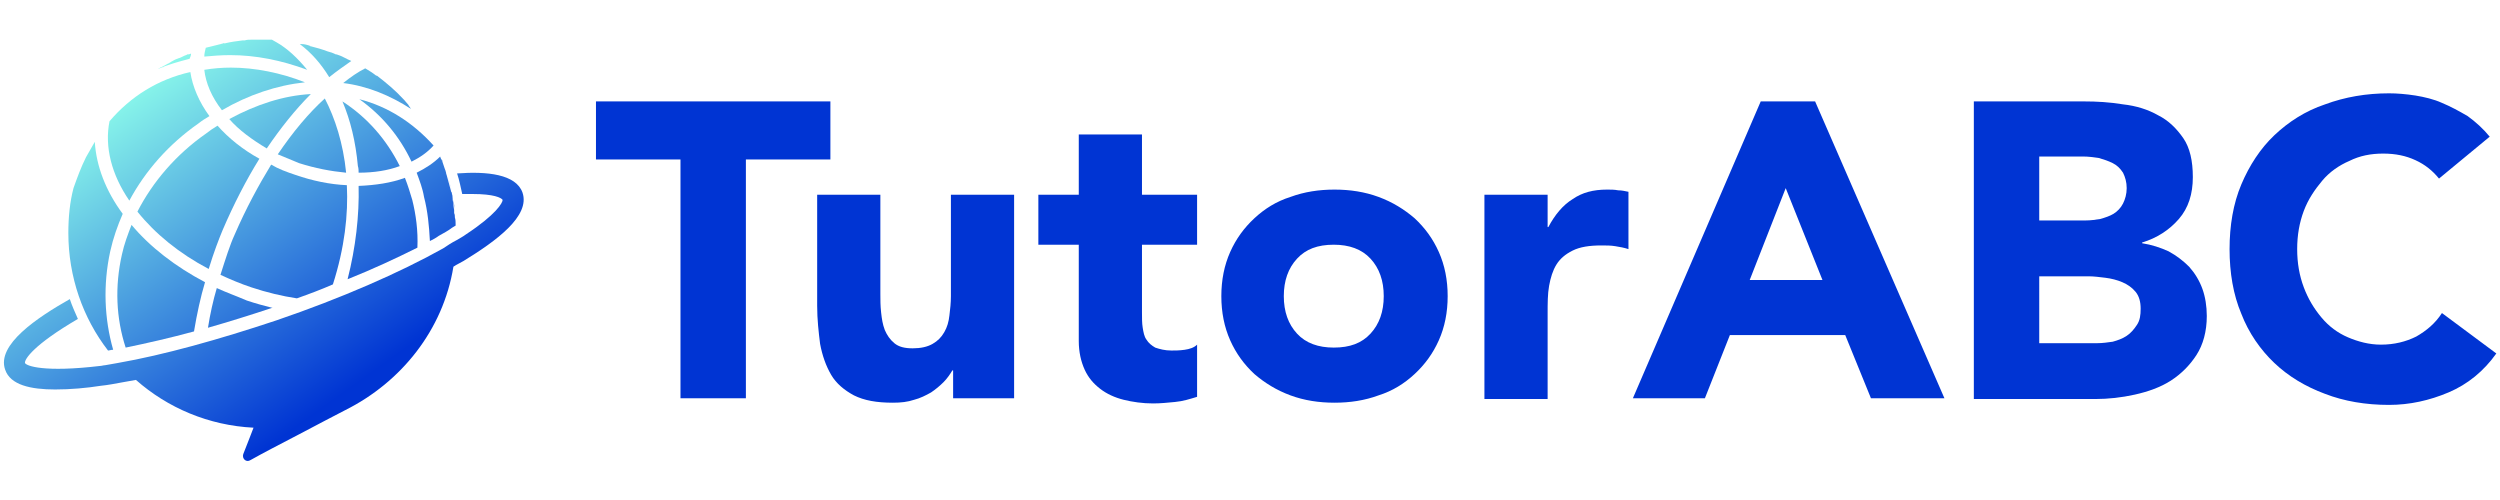 <?xml version="1.0" encoding="utf-8"?>
<!-- Generator: Adobe Illustrator 27.0.0, SVG Export Plug-In . SVG Version: 6.00 Build 0)  -->
<svg version="1.1" id="圖層_1" xmlns="http://www.w3.org/2000/svg" xmlns:xlink="http://www.w3.org/1999/xlink" x="0px" y="0px"
	 viewBox="0 0 340.2 68" style="enable-background:new 0 0 340.2 68;" xml:space="preserve">
<style type="text/css">
	.st0{fill:url(#SVGID_1_);}
	.st1{fill:url(#SVGID_00000174600534291007882970000015345118721440302262_);}
	.st2{fill:url(#SVGID_00000029751141954002077570000009480501898726922374_);}
	.st3{fill:url(#SVGID_00000052068873141530734740000010296192717174311331_);}
	.st4{fill:url(#SVGID_00000123430994863874973830000015752614112340897451_);}
	.st5{fill:url(#SVGID_00000002360805096469441790000002354661427979409812_);}
	.st6{fill:url(#SVGID_00000076595897432746148150000004599764461529474947_);}
	.st7{fill:url(#SVGID_00000065754113771883817950000004299687371731160992_);}
	.st8{fill:url(#SVGID_00000006700268316047577240000011840956888709921452_);}
	.st9{fill:url(#SVGID_00000088833376850836566050000008745667008248797610_);}
	.st10{fill:url(#SVGID_00000090973831043809571150000006628430903945526660_);}
	.st11{fill:url(#SVGID_00000175314254665118913090000011406192104286079123_);}
	.st12{fill:url(#SVGID_00000127752632338724608530000000471508739028615810_);}
	.st13{fill:url(#SVGID_00000117670652837036216790000003087865405542919834_);}
	.st14{fill:url(#SVGID_00000065038416780081072340000002998098733182834097_);}
	.st15{fill:url(#SVGID_00000037675113224059866890000004049491220746184329_);}
	.st16{fill:url(#SVGID_00000141420252062537589250000010085311093965619358_);}
	.st17{fill:url(#SVGID_00000107563909442443501920000016769408848814282402_);}
	.st18{fill:url(#SVGID_00000052068829741938786070000008263672293636001920_);}
	.st19{fill:url(#SVGID_00000064330434627121646720000007190197054903334320_);}
	.st20{fill:url(#SVGID_00000158710930465515748690000000035882445467230601_);}
	.st21{fill:url(#SVGID_00000021100514731252011400000007549600859954538380_);}
	.st22{fill:url(#SVGID_00000026862803369424871230000009576536048077252763_);}
	.st23{fill:url(#SVGID_00000071528566480884254960000004333494595799608208_);}
	.st24{fill:url(#SVGID_00000114050411663713318230000016269587440380113569_);}
	.st25{fill:url(#SVGID_00000101094413183209830880000017658084211691562884_);}
	.st26{fill:url(#SVGID_00000115482886454152296840000007956557470078521752_);}
	.st27{fill:url(#SVGID_00000121958597876468378160000004294375510205343652_);}
	.st28{fill:url(#SVGID_00000149363525485260424080000010632113985622278024_);}
	.st29{fill:url(#SVGID_00000037694031064511157830000015146113904954899610_);}
	.st30{fill:url(#SVGID_00000133488167202680195060000008870044125852957067_);}
	.st31{fill:url(#SVGID_00000119099070091886915990000001345998591185802665_);}
	.st32{fill:url(#SVGID_00000176734957459865226230000009053306389530275514_);}
	.st33{fill:url(#SVGID_00000111878994168678099130000006532765731145376133_);}
	.st34{fill:url(#SVGID_00000178919559736232006590000000220251362842866106_);}
	.st35{fill:url(#SVGID_00000057121153531110118820000016781771602836297375_);}
	.st36{fill:url(#SVGID_00000044884344215902789890000001176749199702577076_);}
	.st37{fill:url(#SVGID_00000076568551320306748730000014158939496562829190_);}
	.st38{fill:url(#SVGID_00000140725069073611430730000010186249210770399874_);}
	.st39{fill:url(#SVGID_00000005983561819300406850000004128322985519911592_);}
	.st40{fill:#0034D3;}
</style>
<g>
	<g>
		<linearGradient id="SVGID_1_" gradientUnits="userSpaceOnUse" x1="40.824" y1="-5.952" x2="70.971" y2="36.129">
			<stop  offset="0" style="stop-color:#8DFDEB"/>
			<stop  offset="1" style="stop-color:#0034D3"/>
		</linearGradient>
		<path class="st0" d="M54.8,13.6c0,0,0.1,0.1,0.1,0.1C54.9,13.7,54.8,13.6,54.8,13.6z"/>
		
			<linearGradient id="SVGID_00000021087883082404703570000006502820028716277931_" gradientUnits="userSpaceOnUse" x1="39.923" y1="-5.307" x2="70.07" y2="36.774">
			<stop  offset="0" style="stop-color:#8DFDEB"/>
			<stop  offset="1" style="stop-color:#0034D3"/>
		</linearGradient>
		<path style="fill:url(#SVGID_00000021087883082404703570000006502820028716277931_);" d="M51.2,10.4
			C51.2,10.4,51.2,10.4,51.2,10.4C51.2,10.4,51.2,10.4,51.2,10.4z"/>
		
			<linearGradient id="SVGID_00000121965273228593982110000003450796048103608450_" gradientUnits="userSpaceOnUse" x1="28.328" y1="3" x2="58.475" y2="45.081">
			<stop  offset="0" style="stop-color:#8DFDEB"/>
			<stop  offset="1" style="stop-color:#0034D3"/>
		</linearGradient>
		<path style="fill:url(#SVGID_00000121965273228593982110000003450796048103608450_);" d="M30.3,6c0.1,0,0.1,0,0.2,0
			C30.5,5.9,30.4,5.9,30.3,6z"/>
		
			<linearGradient id="SVGID_00000036936474647179924910000004534242959303729324_" gradientUnits="userSpaceOnUse" x1="35.962" y1="-2.469" x2="66.109" y2="39.611">
			<stop  offset="0" style="stop-color:#8DFDEB"/>
			<stop  offset="1" style="stop-color:#0034D3"/>
		</linearGradient>
		<path style="fill:url(#SVGID_00000036936474647179924910000004534242959303729324_);" d="M42.1,6.2c0.1,0,0.1,0,0.2,0.1
			C42.2,6.2,42.1,6.2,42.1,6.2z"/>
		
			<linearGradient id="SVGID_00000098200905760135564140000003667276645867099042_" gradientUnits="userSpaceOnUse" x1="37.778" y1="-3.77" x2="67.925" y2="38.311">
			<stop  offset="0" style="stop-color:#8DFDEB"/>
			<stop  offset="1" style="stop-color:#0034D3"/>
		</linearGradient>
		<path style="fill:url(#SVGID_00000098200905760135564140000003667276645867099042_);" d="M45.7,7.4C45.7,7.4,45.8,7.4,45.7,7.4
			C45.8,7.4,45.7,7.4,45.7,7.4z"/>
		
			<linearGradient id="SVGID_00000065770485822606564370000015777596477476625316_" gradientUnits="userSpaceOnUse" x1="37.22" y1="-3.37" x2="67.367" y2="38.71">
			<stop  offset="0" style="stop-color:#8DFDEB"/>
			<stop  offset="1" style="stop-color:#0034D3"/>
		</linearGradient>
		<path style="fill:url(#SVGID_00000065770485822606564370000015777596477476625316_);" d="M44.6,6.9C44.6,6.9,44.6,6.9,44.6,6.9
			C44.6,6.9,44.6,6.9,44.6,6.9z"/>
		
			<linearGradient id="SVGID_00000055667869962364042450000010150385289063006899_" gradientUnits="userSpaceOnUse" x1="38.619" y1="-4.373" x2="68.766" y2="37.708">
			<stop  offset="0" style="stop-color:#8DFDEB"/>
			<stop  offset="1" style="stop-color:#0034D3"/>
		</linearGradient>
		<path style="fill:url(#SVGID_00000055667869962364042450000010150385289063006899_);" d="M61.7,27.2c0.1,0.5,0.1,0.9,0.2,1.4
			C61.8,28.1,61.7,27.7,61.7,27.2z"/>
		
			<linearGradient id="SVGID_00000009558139515090221750000007204606034055550105_" gradientUnits="userSpaceOnUse" x1="40.931" y1="-6.029" x2="71.078" y2="36.051">
			<stop  offset="0" style="stop-color:#8DFDEB"/>
			<stop  offset="1" style="stop-color:#0034D3"/>
		</linearGradient>
		<path style="fill:url(#SVGID_00000009558139515090221750000007204606034055550105_);" d="M55.5,14.4c0.1,0.1,0.2,0.2,0.2,0.3
			C55.7,14.6,55.6,14.5,55.5,14.4z"/>
		
			<linearGradient id="SVGID_00000119824677492157343140000017669500528995048634_" gradientUnits="userSpaceOnUse" x1="39.587" y1="-5.066" x2="69.734" y2="37.015">
			<stop  offset="0" style="stop-color:#8DFDEB"/>
			<stop  offset="1" style="stop-color:#0034D3"/>
		</linearGradient>
		<path style="fill:url(#SVGID_00000119824677492157343140000017669500528995048634_);" d="M60.9,23.9c0.2,0.7,0.4,1.5,0.6,2.2
			C61.3,25.4,61.1,24.7,60.9,23.9z"/>
		
			<linearGradient id="SVGID_00000163036439943710741930000015212967547602196158_" gradientUnits="userSpaceOnUse" x1="39.041" y1="-4.675" x2="69.188" y2="37.406">
			<stop  offset="0" style="stop-color:#8DFDEB"/>
			<stop  offset="1" style="stop-color:#0034D3"/>
		</linearGradient>
		<path style="fill:url(#SVGID_00000163036439943710741930000015212967547602196158_);" d="M61.5,26.4c0.1,0.2,0.1,0.5,0.1,0.7
			C61.6,26.9,61.5,26.6,61.5,26.4z"/>
		
			<linearGradient id="SVGID_00000049216535288135356120000008697921372647317122_" gradientUnits="userSpaceOnUse" x1="38.06" y1="-3.972" x2="68.207" y2="38.108">
			<stop  offset="0" style="stop-color:#8DFDEB"/>
			<stop  offset="1" style="stop-color:#0034D3"/>
		</linearGradient>
		<path style="fill:url(#SVGID_00000049216535288135356120000008697921372647317122_);" d="M61.9,29c0,0.2,0,0.4,0.1,0.6
			C61.9,29.4,61.9,29.2,61.9,29z"/>
		
			<linearGradient id="SVGID_00000130629275987411713880000000718653551389963700_" gradientUnits="userSpaceOnUse" x1="37.512" y1="-3.579" x2="67.659" y2="38.501">
			<stop  offset="0" style="stop-color:#8DFDEB"/>
			<stop  offset="1" style="stop-color:#0034D3"/>
		</linearGradient>
		<path style="fill:url(#SVGID_00000130629275987411713880000000718653551389963700_);" d="M62,30.7c0-0.1,0-0.1,0-0.2
			C62,30.6,62,30.7,62,30.7C62,30.7,62,30.7,62,30.7z"/>
		
			<linearGradient id="SVGID_00000061462329530951650910000014495520172567330472_" gradientUnits="userSpaceOnUse" x1="23.319" y1="6.588" x2="53.467" y2="48.669">
			<stop  offset="0" style="stop-color:#8DFDEB"/>
			<stop  offset="1" style="stop-color:#0034D3"/>
		</linearGradient>
		<path style="fill:url(#SVGID_00000061462329530951650910000014495520172567330472_);" d="M24.2,8.1c0.1,0,0.2-0.1,0.3-0.1
			C24.4,8,24.3,8,24.2,8.1z"/>
		
			<linearGradient id="SVGID_00000146478376818844325420000012024006580203001989_" gradientUnits="userSpaceOnUse" x1="21.281" y1="8.049" x2="51.428" y2="50.13">
			<stop  offset="0" style="stop-color:#8DFDEB"/>
			<stop  offset="1" style="stop-color:#0034D3"/>
		</linearGradient>
		<path style="fill:url(#SVGID_00000146478376818844325420000012024006580203001989_);" d="M21.9,9.3c0.1-0.1,0.2-0.1,0.4-0.2
			C22.2,9.2,22,9.2,21.9,9.3z"/>
		
			<linearGradient id="SVGID_00000071537084529599088960000007699052542191944346_" gradientUnits="userSpaceOnUse" x1="30.281" y1="1.601" x2="60.428" y2="43.681">
			<stop  offset="0" style="stop-color:#8DFDEB"/>
			<stop  offset="1" style="stop-color:#0034D3"/>
		</linearGradient>
		<path style="fill:url(#SVGID_00000071537084529599088960000007699052542191944346_);" d="M33,5.5c0.1,0,0.2,0,0.3,0
			C33.1,5.5,33,5.5,33,5.5z"/>
		
			<linearGradient id="SVGID_00000057835026004098307150000000543014039493133503_" gradientUnits="userSpaceOnUse" x1="22.301" y1="7.318" x2="52.448" y2="49.399">
			<stop  offset="0" style="stop-color:#8DFDEB"/>
			<stop  offset="1" style="stop-color:#0034D3"/>
		</linearGradient>
		<path style="fill:url(#SVGID_00000057835026004098307150000000543014039493133503_);" d="M23,8.7c0.1-0.1,0.2-0.1,0.3-0.2
			C23.3,8.5,23.1,8.6,23,8.7z"/>
		
			<linearGradient id="SVGID_00000054224752555164627830000003391741437469748635_" gradientUnits="userSpaceOnUse" x1="31.156" y1="0.974" x2="61.303" y2="43.054">
			<stop  offset="0" style="stop-color:#8DFDEB"/>
			<stop  offset="1" style="stop-color:#0034D3"/>
		</linearGradient>
		<path style="fill:url(#SVGID_00000054224752555164627830000003391741437469748635_);" d="M34.2,5.4c0.1,0,0.2,0,0.3,0
			C34.4,5.4,34.3,5.4,34.2,5.4z"/>
		
			<linearGradient id="SVGID_00000106108487359783560690000014064541941641785019_" gradientUnits="userSpaceOnUse" x1="32.144" y1="0.266" x2="62.291" y2="42.347">
			<stop  offset="0" style="stop-color:#8DFDEB"/>
			<stop  offset="1" style="stop-color:#0034D3"/>
		</linearGradient>
		<path style="fill:url(#SVGID_00000106108487359783560690000014064541941641785019_);" d="M35.7,5.4C35.7,5.4,35.7,5.4,35.7,5.4
			c0.1,0,0.1,0,0.2,0C35.8,5.4,35.8,5.4,35.7,5.4z"/>
		
			<linearGradient id="SVGID_00000150798999306216451930000004599223561216724887_" gradientUnits="userSpaceOnUse" x1="40.409" y1="-5.655" x2="70.556" y2="36.425">
			<stop  offset="0" style="stop-color:#8DFDEB"/>
			<stop  offset="1" style="stop-color:#0034D3"/>
		</linearGradient>
		<path style="fill:url(#SVGID_00000150798999306216451930000004599223561216724887_);" d="M60.1,21.7c0.1,0.1,0.1,0.3,0.2,0.4
			C60.2,22,60.1,21.8,60.1,21.7z"/>
		
			<linearGradient id="SVGID_00000015325276643656772920000000202594410650401211_" gradientUnits="userSpaceOnUse" x1="24.332" y1="5.863" x2="54.479" y2="47.943">
			<stop  offset="0" style="stop-color:#8DFDEB"/>
			<stop  offset="1" style="stop-color:#0034D3"/>
		</linearGradient>
		<path style="fill:url(#SVGID_00000015325276643656772920000000202594410650401211_);" d="M25.3,7.5c0.1,0,0.2-0.1,0.3-0.1
			C25.5,7.5,25.4,7.5,25.3,7.5z"/>
		
			<linearGradient id="SVGID_00000002364126792428144030000009472716689410040452_" gradientUnits="userSpaceOnUse" x1="40.091" y1="-5.427" x2="70.238" y2="36.654">
			<stop  offset="0" style="stop-color:#8DFDEB"/>
			<stop  offset="1" style="stop-color:#0034D3"/>
		</linearGradient>
		<path style="fill:url(#SVGID_00000002364126792428144030000009472716689410040452_);" d="M60.5,23c0.1,0.2,0.1,0.4,0.2,0.6
			C60.7,23.4,60.6,23.2,60.5,23z"/>
		
			<linearGradient id="SVGID_00000173142002443490477390000012042808044711585664_" gradientUnits="userSpaceOnUse" x1="35.301" y1="-1.996" x2="65.448" y2="40.085">
			<stop  offset="0" style="stop-color:#8DFDEB"/>
			<stop  offset="1" style="stop-color:#0034D3"/>
		</linearGradient>
		<path style="fill:url(#SVGID_00000173142002443490477390000012042808044711585664_);" d="M40.9,5.9c0.1,0,0.1,0,0.2,0
			C41,5.9,40.9,5.9,40.9,5.9z"/>
		
			<linearGradient id="SVGID_00000030481836279697824230000007691002093270512275_" gradientUnits="userSpaceOnUse" x1="16.647" y1="11.368" x2="46.794" y2="53.449">
			<stop  offset="0" style="stop-color:#8DFDEB"/>
			<stop  offset="1" style="stop-color:#0034D3"/>
		</linearGradient>
		<path style="fill:url(#SVGID_00000030481836279697824230000007691002093270512275_);" d="M71.1,26.2c-0.9-2.5-4.8-2.9-8.9-2.6
			c0.3,0.9,0.5,1.9,0.7,2.8c0.5,0,0.9,0,1.4,0c2.9,0,3.9,0.5,4.1,0.8c0,0.4-0.9,2-5,4.7c-0.4,0.3-0.8,0.5-1.3,0.8
			c-0.6,0.3-1.2,0.7-1.8,1.1c-5.9,3.3-13.9,6.8-22.7,9.8c-7.8,2.6-15.3,4.7-21.6,5.8c-0.6,0.1-1.1,0.2-1.7,0.3
			c-0.2,0-0.5,0.1-0.7,0.1C6,50.7,3.6,49.8,3.4,49.4c-0.1-0.5,1.2-2.5,7.2-6c-0.4-0.9-0.8-1.8-1.1-2.7c-4.4,2.5-10,6.2-8.8,9.6
			C1.4,52.4,4.2,53,7.5,53c2.1,0,4.3-0.2,6.2-0.5c1-0.1,2-0.3,3.1-0.5c0.6-0.1,1.2-0.2,1.7-0.3c4.3,3.8,9.9,6.2,16,6.5l0,0l-0.5,1.3
			l-0.9,2.3c-0.2,0.6,0.4,1.2,1,0.8c1.6-0.9,4.1-2.2,6.6-3.5c2.5-1.3,4.9-2.6,6.3-3.3c7.6-3.8,13.3-10.9,14.7-19.5
			c0.1-0.1,0.2-0.1,0.3-0.2c0.4-0.2,0.7-0.4,1.1-0.6C67.5,32.8,72.2,29.4,71.1,26.2z"/>
		
			<linearGradient id="SVGID_00000017503703868776851410000004810837926128181168_" gradientUnits="userSpaceOnUse" x1="30.023" y1="1.785" x2="60.171" y2="43.866">
			<stop  offset="0" style="stop-color:#8DFDEB"/>
			<stop  offset="1" style="stop-color:#0034D3"/>
		</linearGradient>
		<path style="fill:url(#SVGID_00000017503703868776851410000004810837926128181168_);" d="M40.7,22.2c2.2,0.7,4.3,1.1,6.4,1.3
			c-0.4-4-1.5-7.4-2.9-10.1c-2.2,2-4.3,4.5-6.4,7.6C38.8,21.4,39.7,21.8,40.7,22.2z"/>
		
			<linearGradient id="SVGID_00000059272748600006959050000010930260706625791130_" gradientUnits="userSpaceOnUse" x1="21.718" y1="7.736" x2="51.865" y2="49.816">
			<stop  offset="0" style="stop-color:#8DFDEB"/>
			<stop  offset="1" style="stop-color:#0034D3"/>
		</linearGradient>
		<path style="fill:url(#SVGID_00000059272748600006959050000010930260706625791130_);" d="M47.2,25.2c-2.3-0.1-4.7-0.6-7-1.4
			c-1.2-0.4-2.3-0.8-3.3-1.4c-1.7,2.8-3.4,5.9-5,9.6c-0.6,1.3-1.2,3.2-1.9,5.4c1.3,0.6,2.7,1.2,4.2,1.7c2.1,0.7,4.2,1.2,6.2,1.5
			c1.7-0.6,3.3-1.2,4.9-1.9C46.9,33.7,47.4,29.2,47.2,25.2z"/>
		
			<linearGradient id="SVGID_00000071555584580431088260000009740598452817377673_" gradientUnits="userSpaceOnUse" x1="34.35" y1="-1.315" x2="64.498" y2="40.766">
			<stop  offset="0" style="stop-color:#8DFDEB"/>
			<stop  offset="1" style="stop-color:#0034D3"/>
		</linearGradient>
		<path style="fill:url(#SVGID_00000071555584580431088260000009740598452817377673_);" d="M48.8,23.5c2.1,0,4-0.3,5.6-0.9
			c-1.8-3.6-4.4-6.6-7.8-8.8c1.1,2.6,1.8,5.5,2.1,8.8C48.8,22.9,48.8,23.2,48.8,23.5z"/>
		
			<linearGradient id="SVGID_00000157990367057609428570000018022277257672252834_" gradientUnits="userSpaceOnUse" x1="12.214" y1="14.544" x2="42.362" y2="56.625">
			<stop  offset="0" style="stop-color:#8DFDEB"/>
			<stop  offset="1" style="stop-color:#0034D3"/>
		</linearGradient>
		<path style="fill:url(#SVGID_00000157990367057609428570000018022277257672252834_);" d="M29.5,39.2c-0.5,1.7-0.9,3.5-1.2,5.4
			c2.8-0.8,5.7-1.7,8.7-2.7c0,0,0.1,0,0.1,0c-1.2-0.3-2.3-0.6-3.5-1C32.2,40.3,30.8,39.8,29.5,39.2z"/>
		
			<linearGradient id="SVGID_00000183964464259952853010000016066964116024567691_" gradientUnits="userSpaceOnUse" x1="30.186" y1="1.669" x2="60.333" y2="43.749">
			<stop  offset="0" style="stop-color:#8DFDEB"/>
			<stop  offset="1" style="stop-color:#0034D3"/>
		</linearGradient>
		<path style="fill:url(#SVGID_00000183964464259952853010000016066964116024567691_);" d="M56.1,27.2c-0.3-1-0.6-2-1-3
			c-1.9,0.7-4,1-6.3,1.1c0.1,4-0.4,8.4-1.5,12.7c3.5-1.4,6.7-2.9,9.5-4.3C56.9,31.4,56.6,29.2,56.1,27.2z"/>
		
			<linearGradient id="SVGID_00000068638323177957475290000004794614967735843714_" gradientUnits="userSpaceOnUse" x1="5.639" y1="19.255" x2="35.786" y2="61.336">
			<stop  offset="0" style="stop-color:#8DFDEB"/>
			<stop  offset="1" style="stop-color:#0034D3"/>
		</linearGradient>
		<path style="fill:url(#SVGID_00000068638323177957475290000004794614967735843714_);" d="M17.9,30.6c-0.5,1.3-1,2.6-1.3,4
			c-1,4.4-0.8,8.7,0.5,12.7c2.9-0.6,6-1.3,9.3-2.2c0.4-2.4,0.9-4.7,1.5-6.7C23.9,36.3,20.4,33.6,17.9,30.6z"/>
		
			<linearGradient id="SVGID_00000118393249917863405170000011653361032179302547_" gradientUnits="userSpaceOnUse" x1="4.358" y1="20.172" x2="34.505" y2="62.253">
			<stop  offset="0" style="stop-color:#8DFDEB"/>
			<stop  offset="1" style="stop-color:#0034D3"/>
		</linearGradient>
		<path style="fill:url(#SVGID_00000118393249917863405170000011653361032179302547_);" d="M15,34.2c0.4-1.8,1-3.5,1.7-5.1
			c-2.3-3.1-3.6-6.5-3.8-9.8c-0.4,0.7-0.8,1.4-1.2,2.1c-0.7,1.4-1.2,2.8-1.7,4.2c-0.5,1.9-0.7,4-0.7,6.1c0,6,2,11.6,5.4,16
			c0.2,0,0.4-0.1,0.6-0.1c0,0,0,0,0.1,0C14.2,43.4,14,38.8,15,34.2z"/>
		
			<linearGradient id="SVGID_00000099622557986301450590000009941095609620513435_" gradientUnits="userSpaceOnUse" x1="38.73" y1="-4.452" x2="68.877" y2="37.629">
			<stop  offset="0" style="stop-color:#8DFDEB"/>
			<stop  offset="1" style="stop-color:#0034D3"/>
		</linearGradient>
		<path style="fill:url(#SVGID_00000099622557986301450590000009941095609620513435_);" d="M55.9,14.8c0-0.1-0.1-0.1-0.1-0.2
			c-0.1-0.1-0.2-0.2-0.2-0.3c-0.2-0.2-0.4-0.5-0.6-0.7c0,0-0.1-0.1-0.1-0.1c-1.1-1.2-2.3-2.2-3.6-3.2c0,0,0,0-0.1,0
			c-0.5-0.4-1-0.7-1.5-1c-1,0.5-2,1.2-3,2C50,11.7,53.1,13,55.9,14.8z"/>
		
			<linearGradient id="SVGID_00000008146287566250253750000015231851399492106938_" gradientUnits="userSpaceOnUse" x1="16.647" y1="11.368" x2="46.794" y2="53.449">
			<stop  offset="0" style="stop-color:#8DFDEB"/>
			<stop  offset="1" style="stop-color:#0034D3"/>
		</linearGradient>
		<path style="fill:url(#SVGID_00000008146287566250253750000015231851399492106938_);" d="M27,16.8c0.5-0.4,1-0.7,1.5-1
			c-1.4-1.9-2.3-4-2.6-6c-4.4,1-8.1,3.3-11,6.7c-0.7,3.5,0.3,7.3,2.7,10.8C19.8,23.2,23,19.6,27,16.8z"/>
		
			<linearGradient id="SVGID_00000015324464812119010700000003857338665983204002_" gradientUnits="userSpaceOnUse" x1="22.807" y1="6.955" x2="52.954" y2="49.036">
			<stop  offset="0" style="stop-color:#8DFDEB"/>
			<stop  offset="1" style="stop-color:#0034D3"/>
		</linearGradient>
		<path style="fill:url(#SVGID_00000015324464812119010700000003857338665983204002_);" d="M26,7.3c-0.1,0-0.2,0.1-0.4,0.1
			c-0.1,0-0.2,0.1-0.3,0.1c-0.3,0.1-0.6,0.3-0.9,0.4c-0.1,0-0.2,0.1-0.3,0.1c-0.3,0.1-0.6,0.3-0.8,0.4c-0.1,0.1-0.2,0.1-0.3,0.2
			c-0.3,0.1-0.5,0.3-0.8,0.4c-0.1,0.1-0.2,0.1-0.4,0.2c-0.1,0.1-0.2,0.1-0.3,0.2c1.3-0.6,2.8-1,4.3-1.4C25.9,7.8,26,7.5,26,7.3z"/>
		
			<linearGradient id="SVGID_00000177443303674673741080000016921700036429417348_" gradientUnits="userSpaceOnUse" x1="37.362" y1="-3.472" x2="67.509" y2="38.609">
			<stop  offset="0" style="stop-color:#8DFDEB"/>
			<stop  offset="1" style="stop-color:#0034D3"/>
		</linearGradient>
		<path style="fill:url(#SVGID_00000177443303674673741080000016921700036429417348_);" d="M57.7,26.8c0.5,1.9,0.7,4,0.8,6
			c0.4-0.2,0.8-0.4,1.2-0.7c0.7-0.4,1.3-0.7,1.8-1.1c0.2-0.1,0.3-0.2,0.5-0.3c0-0.1,0-0.1,0-0.2c0-0.3,0-0.6-0.1-0.9
			c0-0.2,0-0.4-0.1-0.6c0-0.1,0-0.3,0-0.4c-0.1-0.5-0.1-0.9-0.2-1.4c0,0,0-0.1,0-0.1c0-0.2-0.1-0.5-0.1-0.7c0-0.1,0-0.2-0.1-0.3
			c-0.2-0.7-0.4-1.5-0.6-2.2c0-0.1-0.1-0.2-0.1-0.4c-0.1-0.2-0.1-0.4-0.2-0.6c-0.1-0.3-0.2-0.6-0.3-0.9c-0.1-0.2-0.1-0.3-0.2-0.4
			c0-0.1-0.1-0.2-0.1-0.3c-0.9,0.9-2,1.6-3.2,2.2C57.1,24.6,57.5,25.6,57.7,26.8z"/>
		
			<linearGradient id="SVGID_00000121958083475487489680000013314504095404105917_" gradientUnits="userSpaceOnUse" x1="36.94" y1="-3.17" x2="67.087" y2="38.911">
			<stop  offset="0" style="stop-color:#8DFDEB"/>
			<stop  offset="1" style="stop-color:#0034D3"/>
		</linearGradient>
		<path style="fill:url(#SVGID_00000121958083475487489680000013314504095404105917_);" d="M44.8,10.5c1-0.8,2-1.5,3-2.2
			c-0.7-0.3-1.3-0.7-2-0.9c0,0-0.1,0-0.1,0c-0.4-0.2-0.7-0.3-1.1-0.4c0,0,0,0,0,0c-0.8-0.3-1.5-0.5-2.3-0.7c-0.1,0-0.1,0-0.2-0.1
			c-0.3-0.1-0.7-0.2-1-0.2c-0.1,0-0.1,0-0.2,0c0,0-0.1,0-0.1,0C42.4,7.2,43.7,8.7,44.8,10.5z"/>
		
			<linearGradient id="SVGID_00000008145213337684745350000016470134809420391841_" gradientUnits="userSpaceOnUse" x1="29.892" y1="1.879" x2="60.04" y2="43.96">
			<stop  offset="0" style="stop-color:#8DFDEB"/>
			<stop  offset="1" style="stop-color:#0034D3"/>
		</linearGradient>
		<path style="fill:url(#SVGID_00000008145213337684745350000016470134809420391841_);" d="M31.3,7.5c3.5,0,7,0.7,10.5,2
			c-1.3-1.6-2.7-2.9-4.1-3.7c-0.2-0.1-0.5-0.3-0.7-0.4c-0.4,0-0.7,0-1.1,0c-0.1,0-0.1,0-0.2,0c-0.4,0-0.8,0-1.2,0
			c-0.1,0-0.2,0-0.3,0c-0.3,0-0.6,0-0.9,0.1c-0.1,0-0.2,0-0.3,0c-0.8,0.1-1.6,0.2-2.4,0.4c-0.1,0-0.1,0-0.2,0
			c-0.8,0.2-1.6,0.4-2.4,0.6c-0.1,0.4-0.2,0.8-0.2,1.2C28.9,7.6,30.1,7.5,31.3,7.5z"/>
		
			<linearGradient id="SVGID_00000017483869183731458900000006168749173230666628_" gradientUnits="userSpaceOnUse" x1="28.473" y1="2.896" x2="58.62" y2="44.977">
			<stop  offset="0" style="stop-color:#8DFDEB"/>
			<stop  offset="1" style="stop-color:#0034D3"/>
		</linearGradient>
		<path style="fill:url(#SVGID_00000017483869183731458900000006168749173230666628_);" d="M41.5,11.2c-3.3-1.3-6.8-2-10.1-2
			c-1.2,0-2.4,0.1-3.6,0.3c0.2,1.8,1,3.7,2.4,5.5C33.8,12.9,37.7,11.6,41.5,11.2z"/>
		
			<linearGradient id="SVGID_00000083770301877388675030000014219549469059318457_" gradientUnits="userSpaceOnUse" x1="38.841" y1="-4.532" x2="68.988" y2="37.549">
			<stop  offset="0" style="stop-color:#8DFDEB"/>
			<stop  offset="1" style="stop-color:#0034D3"/>
		</linearGradient>
		<path style="fill:url(#SVGID_00000083770301877388675030000014219549469059318457_);" d="M56,22c1.2-0.6,2.2-1.3,3-2.2
			c-2.8-3.1-6.2-5.3-10.1-6.3C52,15.7,54.4,18.6,56,22z"/>
		
			<linearGradient id="SVGID_00000162350373852711343330000008319452617780348069_" gradientUnits="userSpaceOnUse" x1="28.417" y1="2.937" x2="58.564" y2="45.017">
			<stop  offset="0" style="stop-color:#8DFDEB"/>
			<stop  offset="1" style="stop-color:#0034D3"/>
		</linearGradient>
		<path style="fill:url(#SVGID_00000162350373852711343330000008319452617780348069_);" d="M36.3,20.2c1.9-2.8,3.9-5.3,6-7.4
			c-3.7,0.2-7.4,1.4-11.1,3.4C32.5,17.7,34.3,19,36.3,20.2z"/>
		
			<linearGradient id="SVGID_00000124844602310849883520000007729794536936002702_" gradientUnits="userSpaceOnUse" x1="16.929" y1="11.166" x2="47.076" y2="53.247">
			<stop  offset="0" style="stop-color:#8DFDEB"/>
			<stop  offset="1" style="stop-color:#0034D3"/>
		</linearGradient>
		<path style="fill:url(#SVGID_00000124844602310849883520000007729794536936002702_);" d="M29.6,17.1c-0.5,0.3-1.1,0.7-1.6,1.1
			c-4,2.8-7.2,6.5-9.3,10.6c2.4,3,5.7,5.7,9.7,7.8c0.7-2.3,1.4-4.1,1.9-5.3c1.5-3.5,3.2-6.8,5-9.7C33.1,20.4,31.1,18.8,29.6,17.1z"
			/>
	</g>
	<g>
		<path class="st40" d="M92.6,21.7H81.1v-7.9h31.9v7.9h-11.5v32.5h-8.9V21.7z"/>
		<path class="st40" d="M137.9,54.2h-8.2v-3.8h-0.1c-0.3,0.5-0.7,1.1-1.2,1.6c-0.5,0.5-1.1,1-1.7,1.4c-0.7,0.4-1.5,0.8-2.3,1
			c-0.9,0.3-1.8,0.4-2.9,0.4c-2.2,0-3.9-0.3-5.3-1c-1.3-0.7-2.4-1.6-3.1-2.8c-0.7-1.2-1.2-2.6-1.5-4.2c-0.2-1.6-0.4-3.3-0.4-5.2
			V26.5h8.6V40c0,0.8,0,1.6,0.1,2.5c0.1,0.9,0.2,1.6,0.5,2.4c0.3,0.7,0.7,1.3,1.3,1.8c0.6,0.5,1.4,0.7,2.5,0.7c1.1,0,2-0.2,2.7-0.6
			c0.7-0.4,1.2-0.9,1.6-1.6c0.4-0.7,0.6-1.4,0.7-2.3c0.1-0.8,0.2-1.7,0.2-2.6V26.5h8.6V54.2z"/>
		<path class="st40" d="M162.9,33.3h-7.5v9.2c0,0.8,0,1.5,0.1,2.1c0.1,0.6,0.2,1.2,0.5,1.6c0.3,0.5,0.7,0.8,1.2,1.1
			c0.6,0.2,1.3,0.4,2.2,0.4c0.5,0,1.1,0,1.8-0.1c0.7-0.1,1.3-0.3,1.7-0.7V54c-1,0.3-1.9,0.6-3,0.7c-1,0.1-2,0.2-3,0.2
			c-1.4,0-2.8-0.2-4-0.5c-1.2-0.3-2.3-0.8-3.2-1.5c-0.9-0.7-1.6-1.5-2.1-2.6c-0.5-1.1-0.8-2.4-0.8-3.9V33.3h-5.5v-6.8h5.5v-8.2h8.6
			v8.2h7.5V33.3z"/>
		<path class="st40" d="M166.2,40.3c0-2.2,0.4-4.2,1.2-6c0.8-1.8,1.9-3.3,3.3-4.6c1.4-1.3,3-2.3,4.9-2.9c1.9-0.7,3.9-1,6-1
			c2.1,0,4.1,0.3,6,1c1.9,0.7,3.5,1.7,4.9,2.9c1.4,1.3,2.5,2.8,3.3,4.6c0.8,1.8,1.2,3.8,1.2,6c0,2.2-0.4,4.2-1.2,6
			c-0.8,1.8-1.9,3.3-3.3,4.6c-1.4,1.3-3,2.3-4.9,2.9c-1.9,0.7-3.9,1-6,1c-2.1,0-4.1-0.3-6-1c-1.9-0.7-3.5-1.7-4.9-2.9
			c-1.4-1.3-2.5-2.8-3.3-4.6C166.6,44.5,166.2,42.5,166.2,40.3z M174.7,40.3c0,2.1,0.6,3.8,1.8,5.1c1.2,1.3,2.9,1.9,5,1.9
			c2.2,0,3.8-0.6,5-1.9c1.2-1.3,1.8-3,1.8-5.1c0-2.1-0.6-3.8-1.8-5.1c-1.2-1.3-2.9-1.9-5-1.9c-2.2,0-3.8,0.6-5,1.9
			C175.3,36.5,174.7,38.2,174.7,40.3z"/>
		<path class="st40" d="M202,26.5h8.6v4.4h0.1c0.9-1.7,2-3,3.3-3.8c1.3-0.9,2.8-1.3,4.7-1.3c0.5,0,1,0,1.5,0.1
			c0.5,0,0.9,0.1,1.4,0.2v7.8c-0.6-0.2-1.2-0.3-1.8-0.4c-0.6-0.1-1.2-0.1-1.9-0.1c-1.6,0-2.9,0.2-3.9,0.7c-1,0.5-1.7,1.1-2.2,1.9
			c-0.5,0.8-0.8,1.8-1,2.9c-0.2,1.1-0.2,2.4-0.2,3.8v11.6H202V26.5z"/>
		<path class="st40" d="M239.6,13.8h7.4l17.6,40.4h-10l-3.5-8.6h-15.7l-3.4,8.6h-9.8L239.6,13.8z M243,25.6l-4.9,12.5h9.9L243,25.6z
			"/>
		<path class="st40" d="M268.5,13.8h15.1c1.7,0,3.5,0.1,5.3,0.4c1.8,0.2,3.4,0.7,4.8,1.5c1.4,0.7,2.5,1.8,3.4,3.1
			c0.9,1.3,1.3,3.1,1.3,5.3c0,2.3-0.6,4.2-1.9,5.7c-1.3,1.5-3,2.6-5,3.2v0.1c1.3,0.2,2.5,0.6,3.6,1.1c1.1,0.6,2,1.3,2.8,2.1
			c0.8,0.9,1.4,1.9,1.8,3c0.4,1.1,0.6,2.4,0.6,3.7c0,2.1-0.5,3.9-1.4,5.3c-0.9,1.4-2.1,2.6-3.5,3.5c-1.4,0.9-3.1,1.5-4.9,1.9
			c-1.8,0.4-3.6,0.6-5.4,0.6h-16.5V13.8z M277.4,30h6.4c0.7,0,1.4-0.1,2-0.2c0.7-0.2,1.3-0.4,1.8-0.7c0.5-0.3,1-0.8,1.3-1.4
			c0.3-0.6,0.5-1.3,0.5-2.1c0-0.8-0.2-1.5-0.5-2.1c-0.4-0.6-0.8-1-1.4-1.3c-0.6-0.3-1.2-0.5-1.9-0.7c-0.7-0.1-1.4-0.2-2.1-0.2h-6V30
			z M277.4,46.7h8c0.7,0,1.4-0.1,2.1-0.2c0.7-0.2,1.3-0.4,1.9-0.8c0.6-0.4,1-0.9,1.4-1.5c0.4-0.6,0.5-1.3,0.5-2.2
			c0-0.9-0.2-1.7-0.7-2.3c-0.5-0.6-1.1-1-1.8-1.3c-0.7-0.3-1.5-0.5-2.3-0.6c-0.8-0.1-1.6-0.2-2.3-0.2h-6.7V46.7z"/>
		<path class="st40" d="M331.9,24.3c-0.9-1.1-1.9-1.9-3.2-2.5c-1.3-0.6-2.7-0.9-4.4-0.9c-1.7,0-3.2,0.3-4.6,1
			c-1.4,0.6-2.7,1.5-3.7,2.7c-1,1.2-1.9,2.5-2.5,4.1c-0.6,1.6-0.9,3.3-0.9,5.2c0,1.9,0.3,3.6,0.9,5.2c0.6,1.6,1.4,2.9,2.4,4.1
			c1,1.2,2.2,2.1,3.6,2.7c1.4,0.6,2.9,1,4.5,1c1.8,0,3.4-0.4,4.8-1.1c1.4-0.8,2.6-1.8,3.5-3.2l7.4,5.5c-1.7,2.4-3.9,4.2-6.5,5.3
			c-2.6,1.1-5.3,1.7-8.1,1.7c-3.2,0-6.1-0.5-8.7-1.5c-2.7-1-5-2.4-6.9-4.2c-1.9-1.8-3.5-4.1-4.5-6.7c-1.1-2.6-1.6-5.6-1.6-8.8
			c0-3.2,0.5-6.2,1.6-8.8c1.1-2.6,2.6-4.9,4.5-6.7c1.9-1.8,4.2-3.3,6.9-4.2c2.7-1,5.6-1.5,8.7-1.5c1.1,0,2.3,0.1,3.6,0.3
			c1.2,0.2,2.5,0.5,3.6,1c1.2,0.5,2.3,1.1,3.5,1.8c1.1,0.8,2.1,1.7,3,2.8L331.9,24.3z"/>
	</g>
</g>
</svg>
